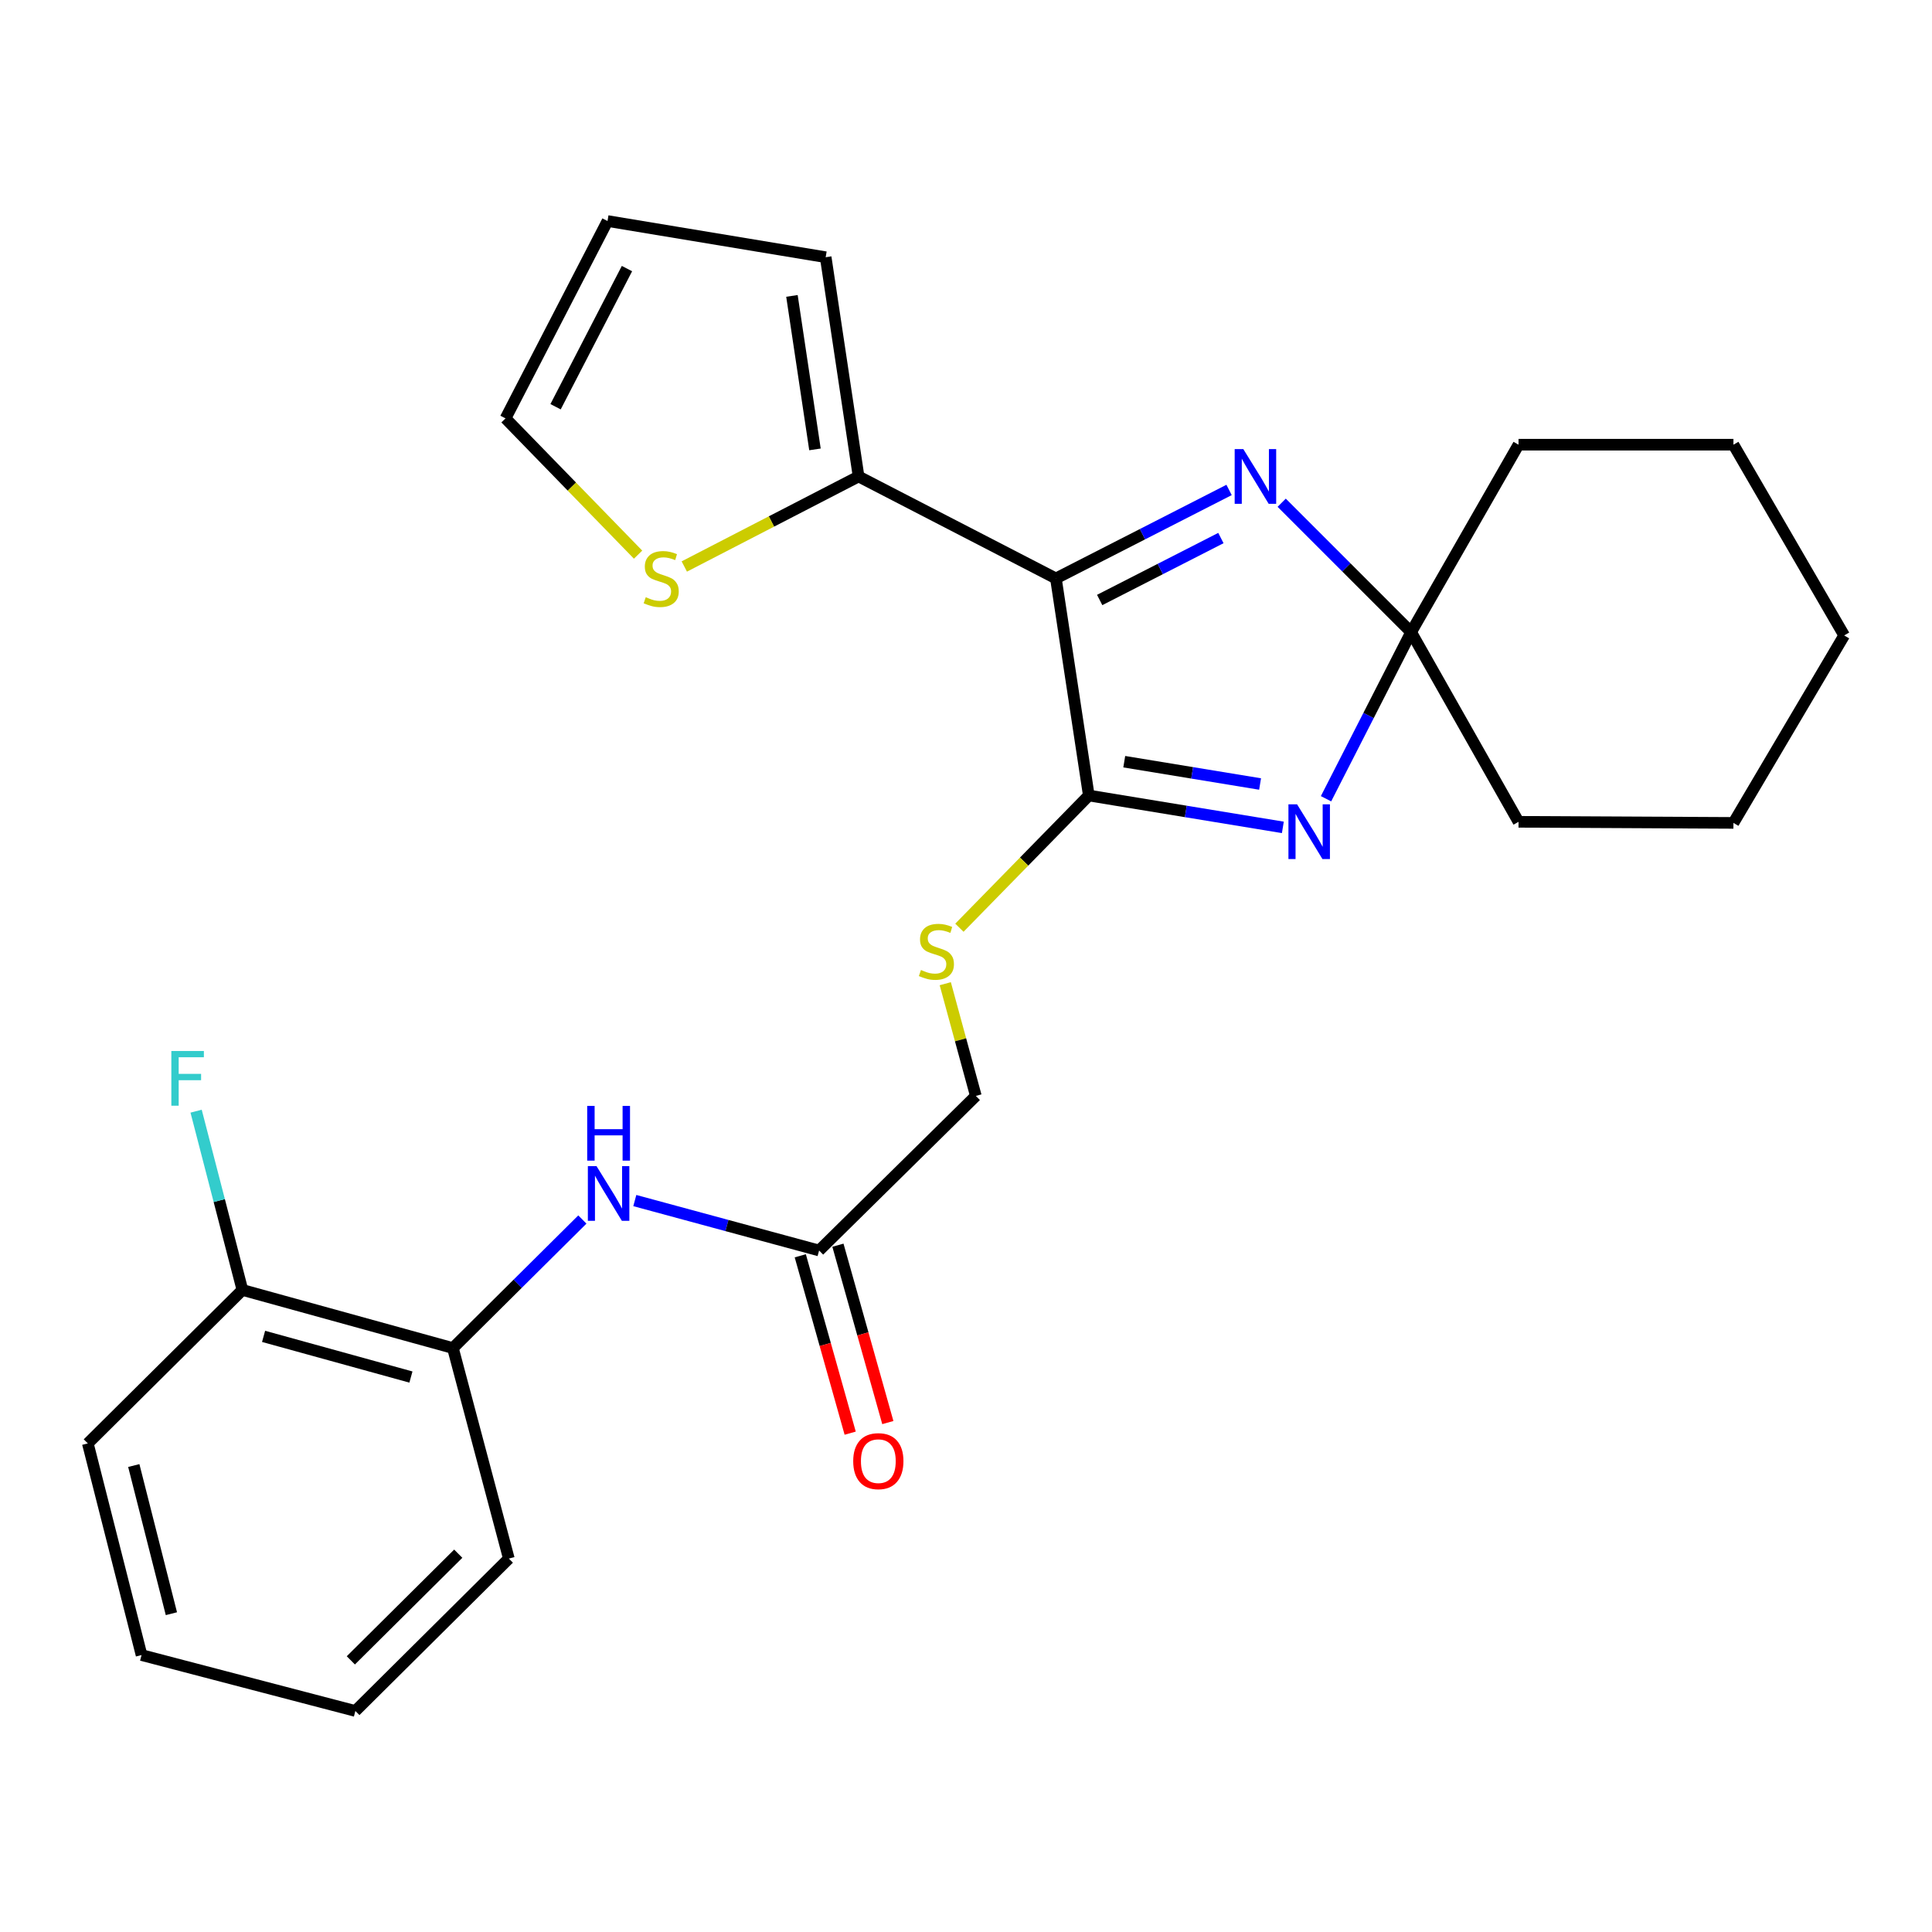 <?xml version='1.0' encoding='iso-8859-1'?>
<svg version='1.1' baseProfile='full'
              xmlns='http://www.w3.org/2000/svg'
                      xmlns:rdkit='http://www.rdkit.org/xml'
                      xmlns:xlink='http://www.w3.org/1999/xlink'
                  xml:space='preserve'
width='1000px' height='1000px' viewBox='0 0 1000 1000'>
<!-- END OF HEADER -->
<rect style='opacity:1.0;fill:#FFFFFF;stroke:none' width='1000' height='1000' x='0' y='0'> </rect>
<path class='bond-0' d='M 546.536,299.392 L 563.563,411.752' style='fill:none;fill-rule:evenodd;stroke:#000000;stroke-width:6px;stroke-linecap:butt;stroke-linejoin:miter;stroke-opacity:1' />
<path class='bond-2' d='M 546.536,299.392 L 591.353,276.493' style='fill:none;fill-rule:evenodd;stroke:#000000;stroke-width:6px;stroke-linecap:butt;stroke-linejoin:miter;stroke-opacity:1' />
<path class='bond-2' d='M 591.353,276.493 L 636.17,253.594' style='fill:none;fill-rule:evenodd;stroke:#0000FF;stroke-width:6px;stroke-linecap:butt;stroke-linejoin:miter;stroke-opacity:1' />
<path class='bond-2' d='M 569.192,310.548 L 600.564,294.519' style='fill:none;fill-rule:evenodd;stroke:#000000;stroke-width:6px;stroke-linecap:butt;stroke-linejoin:miter;stroke-opacity:1' />
<path class='bond-2' d='M 600.564,294.519 L 631.936,278.49' style='fill:none;fill-rule:evenodd;stroke:#0000FF;stroke-width:6px;stroke-linecap:butt;stroke-linejoin:miter;stroke-opacity:1' />
<path class='bond-4' d='M 546.536,299.392 L 444.399,246.625' style='fill:none;fill-rule:evenodd;stroke:#000000;stroke-width:6px;stroke-linecap:butt;stroke-linejoin:miter;stroke-opacity:1' />
<path class='bond-1' d='M 563.563,411.752 L 613.783,420' style='fill:none;fill-rule:evenodd;stroke:#000000;stroke-width:6px;stroke-linecap:butt;stroke-linejoin:miter;stroke-opacity:1' />
<path class='bond-1' d='M 613.783,420 L 664.002,428.249' style='fill:none;fill-rule:evenodd;stroke:#0000FF;stroke-width:6px;stroke-linecap:butt;stroke-linejoin:miter;stroke-opacity:1' />
<path class='bond-1' d='M 581.91,394.251 L 617.064,400.025' style='fill:none;fill-rule:evenodd;stroke:#000000;stroke-width:6px;stroke-linecap:butt;stroke-linejoin:miter;stroke-opacity:1' />
<path class='bond-1' d='M 617.064,400.025 L 652.217,405.799' style='fill:none;fill-rule:evenodd;stroke:#0000FF;stroke-width:6px;stroke-linecap:butt;stroke-linejoin:miter;stroke-opacity:1' />
<path class='bond-5' d='M 563.563,411.752 L 530.073,445.968' style='fill:none;fill-rule:evenodd;stroke:#000000;stroke-width:6px;stroke-linecap:butt;stroke-linejoin:miter;stroke-opacity:1' />
<path class='bond-5' d='M 530.073,445.968 L 496.582,480.184' style='fill:none;fill-rule:evenodd;stroke:#CCCC00;stroke-width:6px;stroke-linecap:butt;stroke-linejoin:miter;stroke-opacity:1' />
<path class='bond-26' d='M 686.348,413.428 L 708.374,370.316' style='fill:none;fill-rule:evenodd;stroke:#0000FF;stroke-width:6px;stroke-linecap:butt;stroke-linejoin:miter;stroke-opacity:1' />
<path class='bond-26' d='M 708.374,370.316 L 730.399,327.203' style='fill:none;fill-rule:evenodd;stroke:#000000;stroke-width:6px;stroke-linecap:butt;stroke-linejoin:miter;stroke-opacity:1' />
<path class='bond-3' d='M 663.399,260.212 L 696.899,293.708' style='fill:none;fill-rule:evenodd;stroke:#0000FF;stroke-width:6px;stroke-linecap:butt;stroke-linejoin:miter;stroke-opacity:1' />
<path class='bond-3' d='M 696.899,293.708 L 730.399,327.203' style='fill:none;fill-rule:evenodd;stroke:#000000;stroke-width:6px;stroke-linecap:butt;stroke-linejoin:miter;stroke-opacity:1' />
<path class='bond-17' d='M 730.399,327.203 L 785.989,425.371' style='fill:none;fill-rule:evenodd;stroke:#000000;stroke-width:6px;stroke-linecap:butt;stroke-linejoin:miter;stroke-opacity:1' />
<path class='bond-18' d='M 730.399,327.203 L 785.989,230.172' style='fill:none;fill-rule:evenodd;stroke:#000000;stroke-width:6px;stroke-linecap:butt;stroke-linejoin:miter;stroke-opacity:1' />
<path class='bond-7' d='M 444.399,246.625 L 399.297,269.921' style='fill:none;fill-rule:evenodd;stroke:#000000;stroke-width:6px;stroke-linecap:butt;stroke-linejoin:miter;stroke-opacity:1' />
<path class='bond-7' d='M 399.297,269.921 L 354.194,293.217' style='fill:none;fill-rule:evenodd;stroke:#CCCC00;stroke-width:6px;stroke-linecap:butt;stroke-linejoin:miter;stroke-opacity:1' />
<path class='bond-10' d='M 444.399,246.625 L 427.373,133.129' style='fill:none;fill-rule:evenodd;stroke:#000000;stroke-width:6px;stroke-linecap:butt;stroke-linejoin:miter;stroke-opacity:1' />
<path class='bond-10' d='M 421.826,232.604 L 409.908,153.157' style='fill:none;fill-rule:evenodd;stroke:#000000;stroke-width:6px;stroke-linecap:butt;stroke-linejoin:miter;stroke-opacity:1' />
<path class='bond-15' d='M 489.267,509.162 L 497.181,538.201' style='fill:none;fill-rule:evenodd;stroke:#CCCC00;stroke-width:6px;stroke-linecap:butt;stroke-linejoin:miter;stroke-opacity:1' />
<path class='bond-15' d='M 497.181,538.201 L 505.094,567.241' style='fill:none;fill-rule:evenodd;stroke:#000000;stroke-width:6px;stroke-linecap:butt;stroke-linejoin:miter;stroke-opacity:1' />
<path class='bond-6' d='M 328.575,621.41 L 376.27,634.333' style='fill:none;fill-rule:evenodd;stroke:#0000FF;stroke-width:6px;stroke-linecap:butt;stroke-linejoin:miter;stroke-opacity:1' />
<path class='bond-6' d='M 376.27,634.333 L 423.965,647.257' style='fill:none;fill-rule:evenodd;stroke:#000000;stroke-width:6px;stroke-linecap:butt;stroke-linejoin:miter;stroke-opacity:1' />
<path class='bond-9' d='M 301.434,631.218 L 267.928,664.485' style='fill:none;fill-rule:evenodd;stroke:#0000FF;stroke-width:6px;stroke-linecap:butt;stroke-linejoin:miter;stroke-opacity:1' />
<path class='bond-9' d='M 267.928,664.485 L 234.423,697.752' style='fill:none;fill-rule:evenodd;stroke:#000000;stroke-width:6px;stroke-linecap:butt;stroke-linejoin:miter;stroke-opacity:1' />
<path class='bond-11' d='M 330.27,287.087 L 295.966,251.82' style='fill:none;fill-rule:evenodd;stroke:#CCCC00;stroke-width:6px;stroke-linecap:butt;stroke-linejoin:miter;stroke-opacity:1' />
<path class='bond-11' d='M 295.966,251.82 L 261.661,216.553' style='fill:none;fill-rule:evenodd;stroke:#000000;stroke-width:6px;stroke-linecap:butt;stroke-linejoin:miter;stroke-opacity:1' />
<path class='bond-8' d='M 423.965,647.257 L 505.094,567.241' style='fill:none;fill-rule:evenodd;stroke:#000000;stroke-width:6px;stroke-linecap:butt;stroke-linejoin:miter;stroke-opacity:1' />
<path class='bond-14' d='M 414.222,649.998 L 427.138,695.9' style='fill:none;fill-rule:evenodd;stroke:#000000;stroke-width:6px;stroke-linecap:butt;stroke-linejoin:miter;stroke-opacity:1' />
<path class='bond-14' d='M 427.138,695.9 L 440.053,741.801' style='fill:none;fill-rule:evenodd;stroke:#FF0000;stroke-width:6px;stroke-linecap:butt;stroke-linejoin:miter;stroke-opacity:1' />
<path class='bond-14' d='M 433.708,644.515 L 446.624,690.416' style='fill:none;fill-rule:evenodd;stroke:#000000;stroke-width:6px;stroke-linecap:butt;stroke-linejoin:miter;stroke-opacity:1' />
<path class='bond-14' d='M 446.624,690.416 L 459.54,736.318' style='fill:none;fill-rule:evenodd;stroke:#FF0000;stroke-width:6px;stroke-linecap:butt;stroke-linejoin:miter;stroke-opacity:1' />
<path class='bond-12' d='M 234.423,697.752 L 125.471,667.68' style='fill:none;fill-rule:evenodd;stroke:#000000;stroke-width:6px;stroke-linecap:butt;stroke-linejoin:miter;stroke-opacity:1' />
<path class='bond-12' d='M 212.694,712.754 L 136.428,691.704' style='fill:none;fill-rule:evenodd;stroke:#000000;stroke-width:6px;stroke-linecap:butt;stroke-linejoin:miter;stroke-opacity:1' />
<path class='bond-19' d='M 234.423,697.752 L 263.371,806.715' style='fill:none;fill-rule:evenodd;stroke:#000000;stroke-width:6px;stroke-linecap:butt;stroke-linejoin:miter;stroke-opacity:1' />
<path class='bond-13' d='M 427.373,133.129 L 314.45,114.404' style='fill:none;fill-rule:evenodd;stroke:#000000;stroke-width:6px;stroke-linecap:butt;stroke-linejoin:miter;stroke-opacity:1' />
<path class='bond-27' d='M 261.661,216.553 L 314.45,114.404' style='fill:none;fill-rule:evenodd;stroke:#000000;stroke-width:6px;stroke-linecap:butt;stroke-linejoin:miter;stroke-opacity:1' />
<path class='bond-27' d='M 287.563,210.524 L 324.515,139.02' style='fill:none;fill-rule:evenodd;stroke:#000000;stroke-width:6px;stroke-linecap:butt;stroke-linejoin:miter;stroke-opacity:1' />
<path class='bond-16' d='M 125.471,667.68 L 113.489,621.411' style='fill:none;fill-rule:evenodd;stroke:#000000;stroke-width:6px;stroke-linecap:butt;stroke-linejoin:miter;stroke-opacity:1' />
<path class='bond-16' d='M 113.489,621.411 L 101.507,575.142' style='fill:none;fill-rule:evenodd;stroke:#33CCCC;stroke-width:6px;stroke-linecap:butt;stroke-linejoin:miter;stroke-opacity:1' />
<path class='bond-20' d='M 125.471,667.68 L 45.455,747.111' style='fill:none;fill-rule:evenodd;stroke:#000000;stroke-width:6px;stroke-linecap:butt;stroke-linejoin:miter;stroke-opacity:1' />
<path class='bond-22' d='M 785.989,425.371 L 897.224,425.933' style='fill:none;fill-rule:evenodd;stroke:#000000;stroke-width:6px;stroke-linecap:butt;stroke-linejoin:miter;stroke-opacity:1' />
<path class='bond-21' d='M 785.989,230.172 L 897.224,230.172' style='fill:none;fill-rule:evenodd;stroke:#000000;stroke-width:6px;stroke-linecap:butt;stroke-linejoin:miter;stroke-opacity:1' />
<path class='bond-23' d='M 263.371,806.715 L 183.939,885.596' style='fill:none;fill-rule:evenodd;stroke:#000000;stroke-width:6px;stroke-linecap:butt;stroke-linejoin:miter;stroke-opacity:1' />
<path class='bond-23' d='M 237.192,804.184 L 181.59,859.4' style='fill:none;fill-rule:evenodd;stroke:#000000;stroke-width:6px;stroke-linecap:butt;stroke-linejoin:miter;stroke-opacity:1' />
<path class='bond-29' d='M 45.455,747.111 L 73.266,856.659' style='fill:none;fill-rule:evenodd;stroke:#000000;stroke-width:6px;stroke-linecap:butt;stroke-linejoin:miter;stroke-opacity:1' />
<path class='bond-29' d='M 69.247,758.562 L 88.715,835.246' style='fill:none;fill-rule:evenodd;stroke:#000000;stroke-width:6px;stroke-linecap:butt;stroke-linejoin:miter;stroke-opacity:1' />
<path class='bond-25' d='M 897.224,230.172 L 954.545,328.902' style='fill:none;fill-rule:evenodd;stroke:#000000;stroke-width:6px;stroke-linecap:butt;stroke-linejoin:miter;stroke-opacity:1' />
<path class='bond-28' d='M 897.224,425.933 L 954.545,328.902' style='fill:none;fill-rule:evenodd;stroke:#000000;stroke-width:6px;stroke-linecap:butt;stroke-linejoin:miter;stroke-opacity:1' />
<path class='bond-24' d='M 183.939,885.596 L 73.266,856.659' style='fill:none;fill-rule:evenodd;stroke:#000000;stroke-width:6px;stroke-linecap:butt;stroke-linejoin:miter;stroke-opacity:1' />
<path  class='atom-2' d='M 671.372 416.328
L 680.652 431.328
Q 681.572 432.808, 683.052 435.488
Q 684.532 438.168, 684.612 438.328
L 684.612 416.328
L 688.372 416.328
L 688.372 444.648
L 684.492 444.648
L 674.532 428.248
Q 673.372 426.328, 672.132 424.128
Q 670.932 421.928, 670.572 421.248
L 670.572 444.648
L 666.892 444.648
L 666.892 416.328
L 671.372 416.328
' fill='#0000FF'/>
<path  class='atom-3' d='M 643.549 232.465
L 652.829 247.465
Q 653.749 248.945, 655.229 251.625
Q 656.709 254.305, 656.789 254.465
L 656.789 232.465
L 660.549 232.465
L 660.549 260.785
L 656.669 260.785
L 646.709 244.385
Q 645.549 242.465, 644.309 240.265
Q 643.109 238.065, 642.749 237.385
L 642.749 260.785
L 639.069 260.785
L 639.069 232.465
L 643.549 232.465
' fill='#0000FF'/>
<path  class='atom-6' d='M 476.683 502.061
Q 477.003 502.181, 478.323 502.741
Q 479.643 503.301, 481.083 503.661
Q 482.563 503.981, 484.003 503.981
Q 486.683 503.981, 488.243 502.701
Q 489.803 501.381, 489.803 499.101
Q 489.803 497.541, 489.003 496.581
Q 488.243 495.621, 487.043 495.101
Q 485.843 494.581, 483.843 493.981
Q 481.323 493.221, 479.803 492.501
Q 478.323 491.781, 477.243 490.261
Q 476.203 488.741, 476.203 486.181
Q 476.203 482.621, 478.603 480.421
Q 481.043 478.221, 485.843 478.221
Q 489.123 478.221, 492.843 479.781
L 491.923 482.861
Q 488.523 481.461, 485.963 481.461
Q 483.203 481.461, 481.683 482.621
Q 480.163 483.741, 480.203 485.701
Q 480.203 487.221, 480.963 488.141
Q 481.763 489.061, 482.883 489.581
Q 484.043 490.101, 485.963 490.701
Q 488.523 491.501, 490.043 492.301
Q 491.563 493.101, 492.643 494.741
Q 493.763 496.341, 493.763 499.101
Q 493.763 503.021, 491.123 505.141
Q 488.523 507.221, 484.163 507.221
Q 481.643 507.221, 479.723 506.661
Q 477.843 506.141, 475.603 505.221
L 476.683 502.061
' fill='#CCCC00'/>
<path  class='atom-7' d='M 308.753 603.576
L 318.033 618.576
Q 318.953 620.056, 320.433 622.736
Q 321.913 625.416, 321.993 625.576
L 321.993 603.576
L 325.753 603.576
L 325.753 631.896
L 321.873 631.896
L 311.913 615.496
Q 310.753 613.576, 309.513 611.376
Q 308.313 609.176, 307.953 608.496
L 307.953 631.896
L 304.273 631.896
L 304.273 603.576
L 308.753 603.576
' fill='#0000FF'/>
<path  class='atom-7' d='M 303.933 572.424
L 307.773 572.424
L 307.773 584.464
L 322.253 584.464
L 322.253 572.424
L 326.093 572.424
L 326.093 600.744
L 322.253 600.744
L 322.253 587.664
L 307.773 587.664
L 307.773 600.744
L 303.933 600.744
L 303.933 572.424
' fill='#0000FF'/>
<path  class='atom-8' d='M 334.24 309.112
Q 334.56 309.232, 335.88 309.792
Q 337.2 310.352, 338.64 310.712
Q 340.12 311.032, 341.56 311.032
Q 344.24 311.032, 345.8 309.752
Q 347.36 308.432, 347.36 306.152
Q 347.36 304.592, 346.56 303.632
Q 345.8 302.672, 344.6 302.152
Q 343.4 301.632, 341.4 301.032
Q 338.88 300.272, 337.36 299.552
Q 335.88 298.832, 334.8 297.312
Q 333.76 295.792, 333.76 293.232
Q 333.76 289.672, 336.16 287.472
Q 338.6 285.272, 343.4 285.272
Q 346.68 285.272, 350.4 286.832
L 349.48 289.912
Q 346.08 288.512, 343.52 288.512
Q 340.76 288.512, 339.24 289.672
Q 337.72 290.792, 337.76 292.752
Q 337.76 294.272, 338.52 295.192
Q 339.32 296.112, 340.44 296.632
Q 341.6 297.152, 343.52 297.752
Q 346.08 298.552, 347.6 299.352
Q 349.12 300.152, 350.2 301.792
Q 351.32 303.392, 351.32 306.152
Q 351.32 310.072, 348.68 312.192
Q 346.08 314.272, 341.72 314.272
Q 339.2 314.272, 337.28 313.712
Q 335.4 313.192, 333.16 312.272
L 334.24 309.112
' fill='#CCCC00'/>
<path  class='atom-15' d='M 441.622 756.289
Q 441.622 749.489, 444.982 745.689
Q 448.342 741.889, 454.622 741.889
Q 460.902 741.889, 464.262 745.689
Q 467.622 749.489, 467.622 756.289
Q 467.622 763.169, 464.222 767.089
Q 460.822 770.969, 454.622 770.969
Q 448.382 770.969, 444.982 767.089
Q 441.622 763.209, 441.622 756.289
M 454.622 767.769
Q 458.942 767.769, 461.262 764.889
Q 463.622 761.969, 463.622 756.289
Q 463.622 750.729, 461.262 747.929
Q 458.942 745.089, 454.622 745.089
Q 450.302 745.089, 447.942 747.889
Q 445.622 750.689, 445.622 756.289
Q 445.622 762.009, 447.942 764.889
Q 450.302 767.769, 454.622 767.769
' fill='#FF0000'/>
<path  class='atom-17' d='M 88.688 543.994
L 105.528 543.994
L 105.528 547.234
L 92.488 547.234
L 92.488 555.834
L 104.088 555.834
L 104.088 559.114
L 92.488 559.114
L 92.488 572.314
L 88.688 572.314
L 88.688 543.994
' fill='#33CCCC'/>
</svg>
